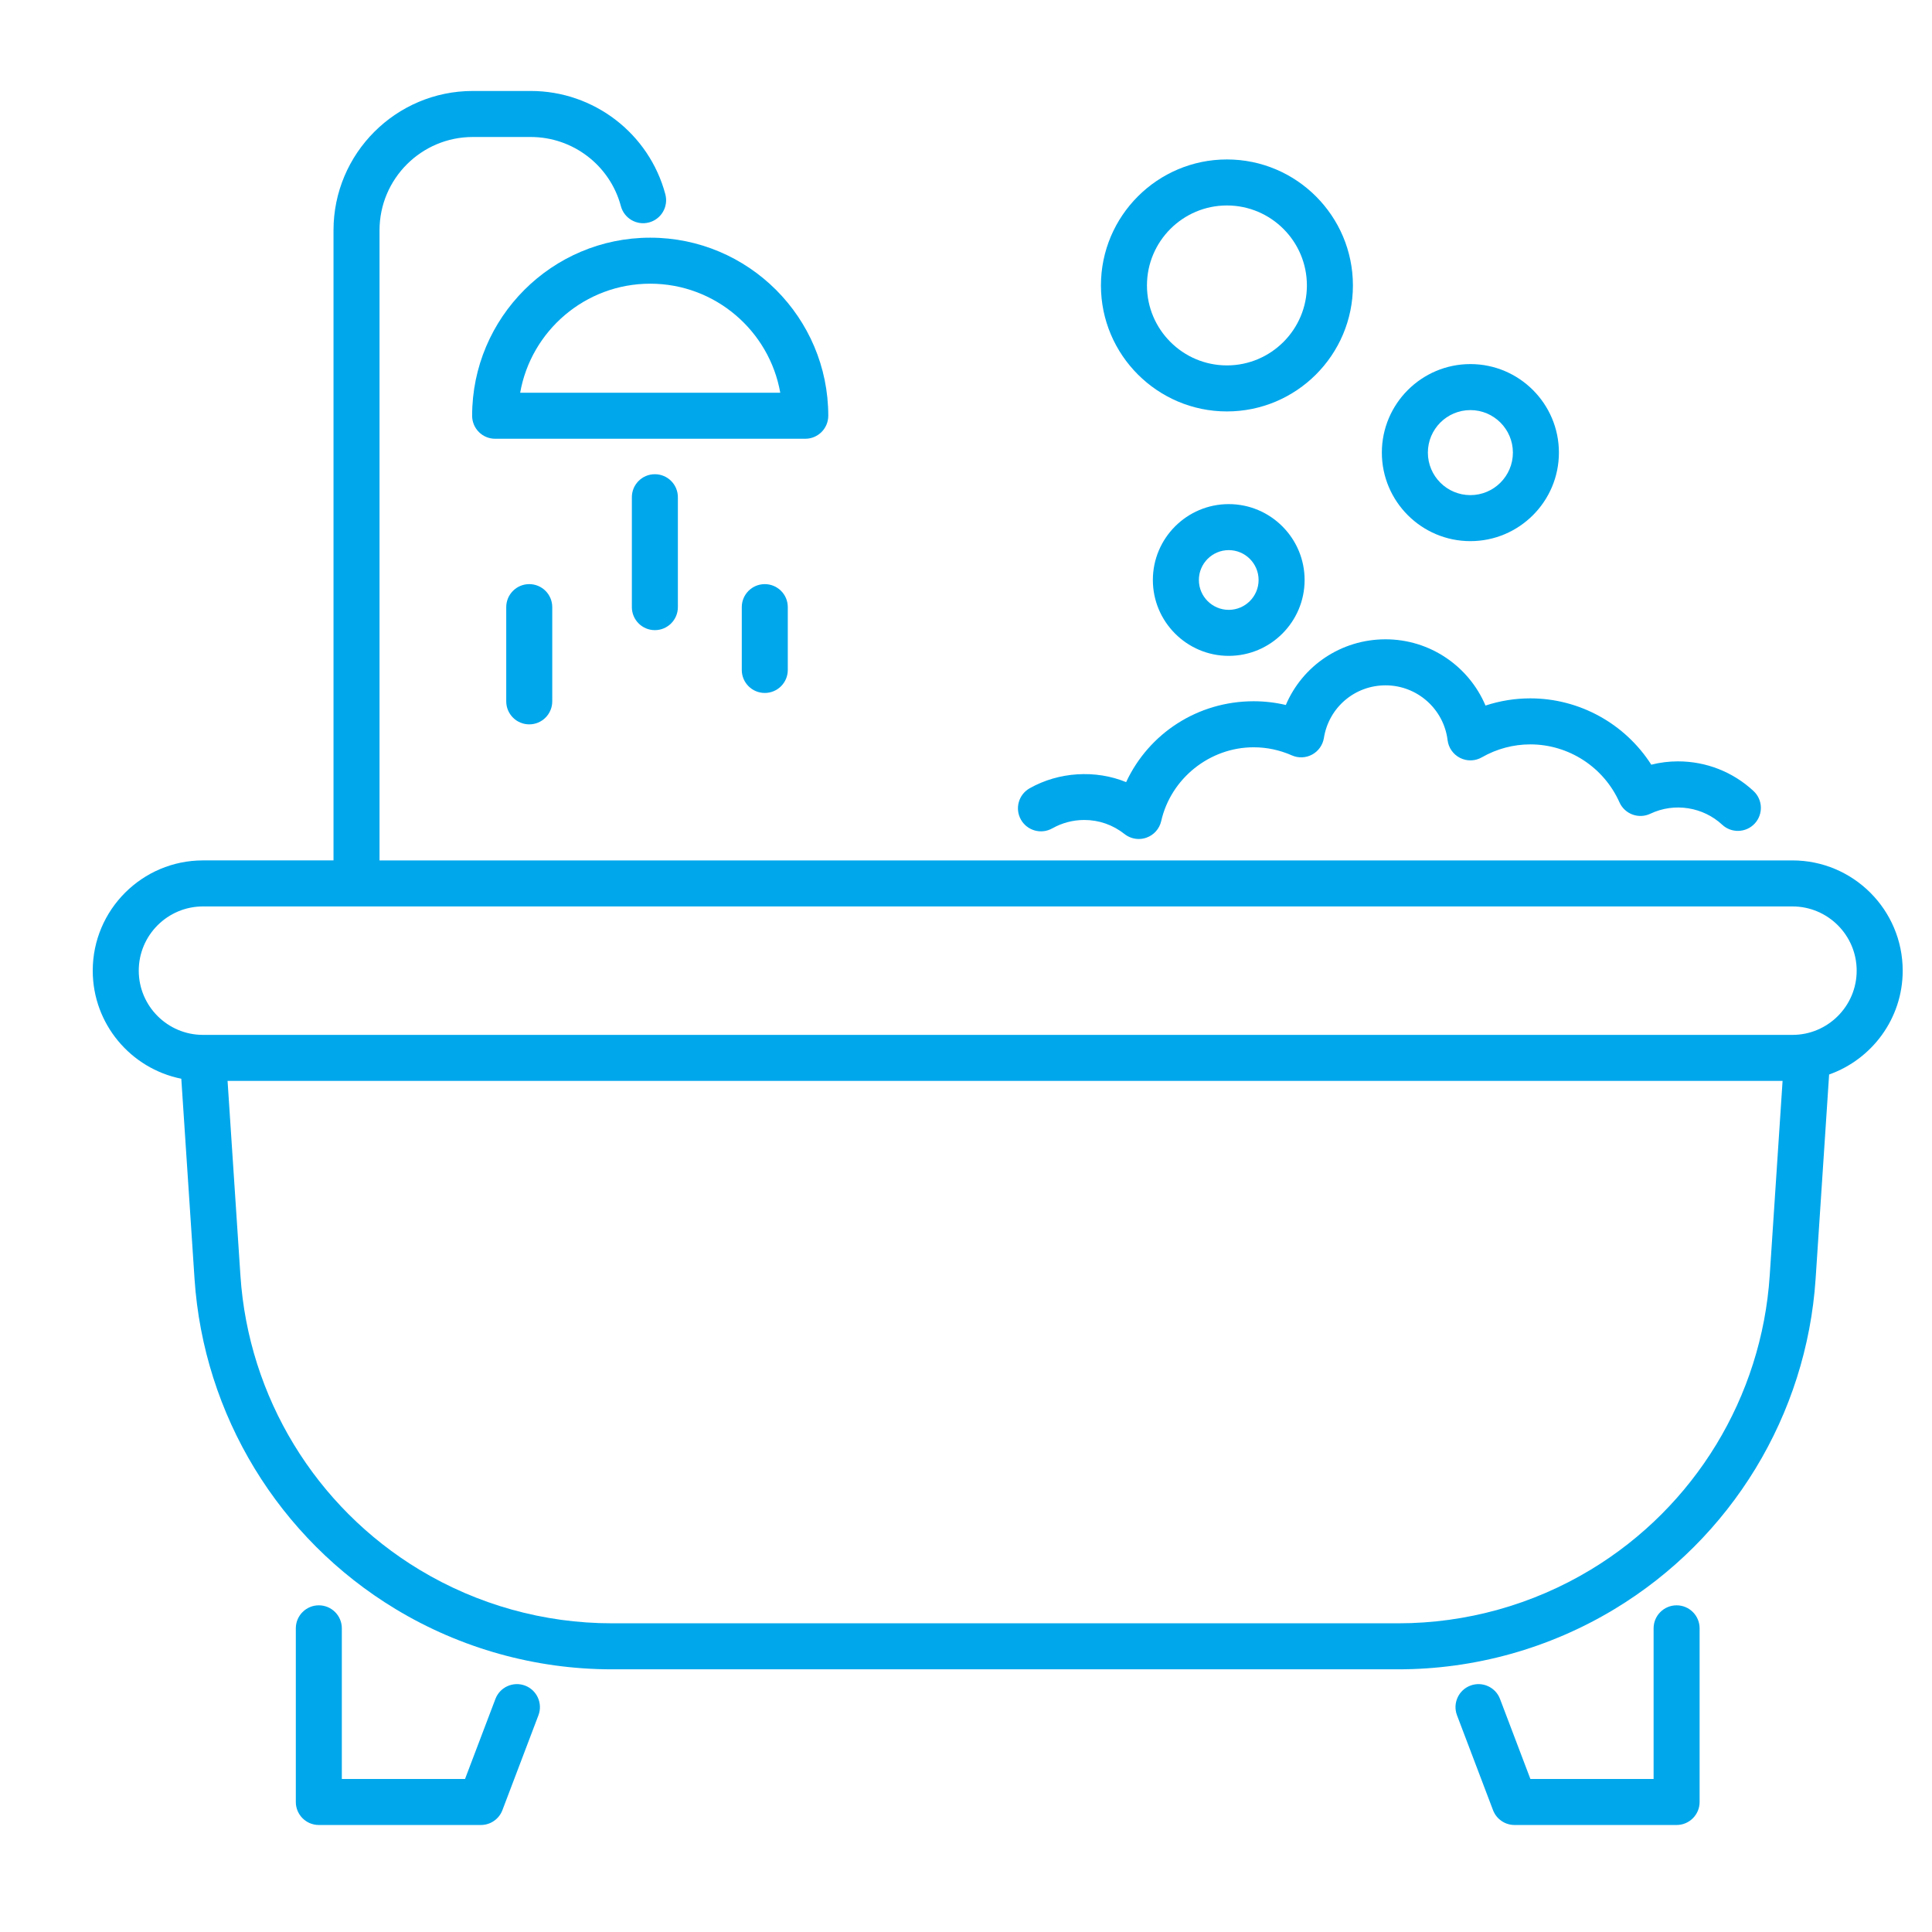<?xml version="1.0" encoding="UTF-8"?>
<svg id="icons" xmlns="http://www.w3.org/2000/svg" version="1.1" viewBox="0 0 250 250">
  <!-- Generator: Adobe Illustrator 29.2.1, SVG Export Plug-In . SVG Version: 2.1.0 Build 116)  -->
  <defs>
    <style>
      .st0 {
        fill: #00a7eb;
      }
    </style>
  </defs>
  <g id="_x31_1">
    <path class="st0" d="M81.763,64.34v14.223c0,1.645,1.333,2.977,2.977,2.977s2.977-1.333,2.977-2.977v-14.223c0-1.645-1.333-2.977-2.977-2.977s-2.977,1.333-2.977,2.977Z"/>
    <path class="st0" d="M65.507,78.563v12.192c0,1.645,1.333,2.977,2.977,2.977s2.977-1.333,2.977-2.977v-12.192c0-1.645-1.333-2.977-2.977-2.977s-2.977,1.333-2.977,2.977Z"/>
    <path class="st0" d="M95.986,78.563v8.128c0,1.645,1.333,2.977,2.977,2.977s2.977-1.333,2.977-2.977v-8.128c0-1.645-1.333-2.977-2.977-2.977s-2.977,1.333-2.977,2.977Z"/>
    <path class="st0" d="M246.208,125.603c0-7.867-6.4-14.266-14.266-14.266H49.111V29.794c0-6.654,5.413-12.067,12.067-12.067h7.503c5.461,0,10.255,3.679,11.66,8.947.424,1.588,2.055,2.534,3.644,2.109,1.589-.423,2.533-2.055,2.109-3.644-2.099-7.87-9.26-13.367-17.414-13.367h-7.503c-9.937,0-18.021,8.085-18.021,18.021v81.543h-16.89c-7.866,0-14.266,6.399-14.266,14.266,0,6.906,4.933,12.678,11.46,13.986l1.71,25.87c1.166,17.637,10.895,33.621,26.025,42.759,8.442,5.098,18.117,7.793,27.979,7.793h101.763c9.861,0,19.537-2.695,27.979-7.793,15.13-9.137,24.859-25.122,26.025-42.759l1.746-26.418c5.537-1.962,9.521-7.236,9.521-13.437ZM205.838,203.119c-7.514,4.537-16.124,6.936-24.901,6.936h-101.763c-8.777,0-17.387-2.399-24.901-6.936-13.465-8.132-22.123-22.358-23.161-38.054l-1.665-25.196h201.218l-1.665,25.196c-1.038,15.697-9.696,29.923-23.161,38.054ZM231.942,133.914H26.266c-4.583,0-8.311-3.728-8.311-8.311s3.728-8.311,8.311-8.311h205.676c4.583,0,8.311,3.728,8.311,8.311s-3.728,8.311-8.311,8.311Z"/>
    <path class="st0" d="M61.094,53.798c0,1.645,1.333,2.977,2.977,2.977h40.13c1.644,0,2.977-1.333,2.977-2.977,0-12.706-10.337-23.042-23.042-23.042s-23.042,10.337-23.042,23.042ZM100.965,50.82h-33.656c1.413-8.008,8.421-14.111,16.828-14.111s15.416,6.103,16.828,14.111Z"/>
    <path class="st0" d="M67.946,218.117c-1.536-.581-3.257.189-3.84,1.727l-3.931,10.354h-15.942v-19.493c0-1.645-1.333-2.977-2.977-2.977s-2.977,1.333-2.977,2.977v22.471c0,1.645,1.333,2.977,2.977,2.977h20.973c1.237,0,2.344-.765,2.783-1.921l4.66-12.275c.583-1.537-.19-3.256-1.726-3.84Z"/>
    <path class="st0" d="M216.952,207.728c-1.644,0-2.977,1.333-2.977,2.977v19.493h-15.942l-3.931-10.354c-.583-1.538-2.302-2.308-3.84-1.727-1.537.583-2.31,2.303-1.726,3.84l4.66,12.275c.439,1.156,1.547,1.921,2.783,1.921h20.973c1.644,0,2.977-1.333,2.977-2.977v-22.471c0-1.645-1.333-2.977-2.977-2.977Z"/>
    <path class="st0" d="M136.17,107.19c1.253-.711,2.683-1.086,4.135-1.086,1.899,0,3.699.629,5.205,1.818.533.422,1.185.642,1.846.642.332,0,.668-.056.991-.17.964-.34,1.686-1.151,1.912-2.149,1.256-5.532,6.288-9.547,11.964-9.547,1.702,0,3.367.353,4.949,1.05.844.372,1.812.331,2.623-.111.81-.441,1.37-1.233,1.516-2.144.632-3.946,3.99-6.811,7.982-6.811,4.078,0,7.527,3.05,8.024,7.094.121.99.73,1.853,1.622,2.3s1.948.419,2.813-.08c1.91-1.095,4.076-1.674,6.264-1.674,4.977,0,9.507,2.943,11.542,7.498.327.733.936,1.302,1.688,1.58.751.277,1.585.239,2.309-.105,3.123-1.486,6.841-.863,9.297,1.424,1.202,1.119,3.087,1.052,4.207-.151,1.12-1.204,1.052-3.088-.152-4.208-2.661-2.476-6.13-3.84-9.77-3.84-1.175,0-2.332.143-3.462.429-3.384-5.288-9.272-8.582-15.661-8.582-1.97,0-3.926.318-5.791.931-2.149-5.076-7.18-8.572-12.932-8.572s-10.744,3.422-12.906,8.499c-1.361-.322-2.753-.484-4.164-.484-7.227,0-13.559,4.152-16.5,10.465-3.942-1.617-8.707-1.341-12.489.8-1.431.811-1.933,2.628-1.122,4.059.811,1.429,2.627,1.933,4.058,1.122Z"/>
    <path class="st0" d="M149.18,75.05c0,5.415,4.405,9.819,9.818,9.819s9.818-4.405,9.818-9.819-4.405-9.818-9.818-9.818-9.818,4.405-9.818,9.818ZM162.862,75.05c0,2.131-1.733,3.865-3.864,3.865s-3.864-1.734-3.864-3.865,1.733-3.864,3.864-3.864,3.864,1.734,3.864,3.864Z"/>
    <path class="st0" d="M190.267,70.023c6.316,0,11.455-5.138,11.455-11.455s-5.139-11.456-11.455-11.456-11.456,5.139-11.456,11.456,5.139,11.455,11.456,11.455ZM190.267,53.066c3.033,0,5.501,2.468,5.501,5.502s-2.467,5.501-5.501,5.501-5.501-2.467-5.501-5.501,2.468-5.502,5.501-5.502Z"/>
    <path class="st0" d="M158.764,53.239c8.989,0,16.303-7.313,16.303-16.303s-7.314-16.303-16.303-16.303-16.303,7.313-16.303,16.303,7.314,16.303,16.303,16.303ZM158.764,26.587c5.706,0,10.348,4.642,10.348,10.348s-4.642,10.348-10.348,10.348-10.348-4.642-10.348-10.348,4.642-10.348,10.348-10.348Z"/>
  </g>
</svg>